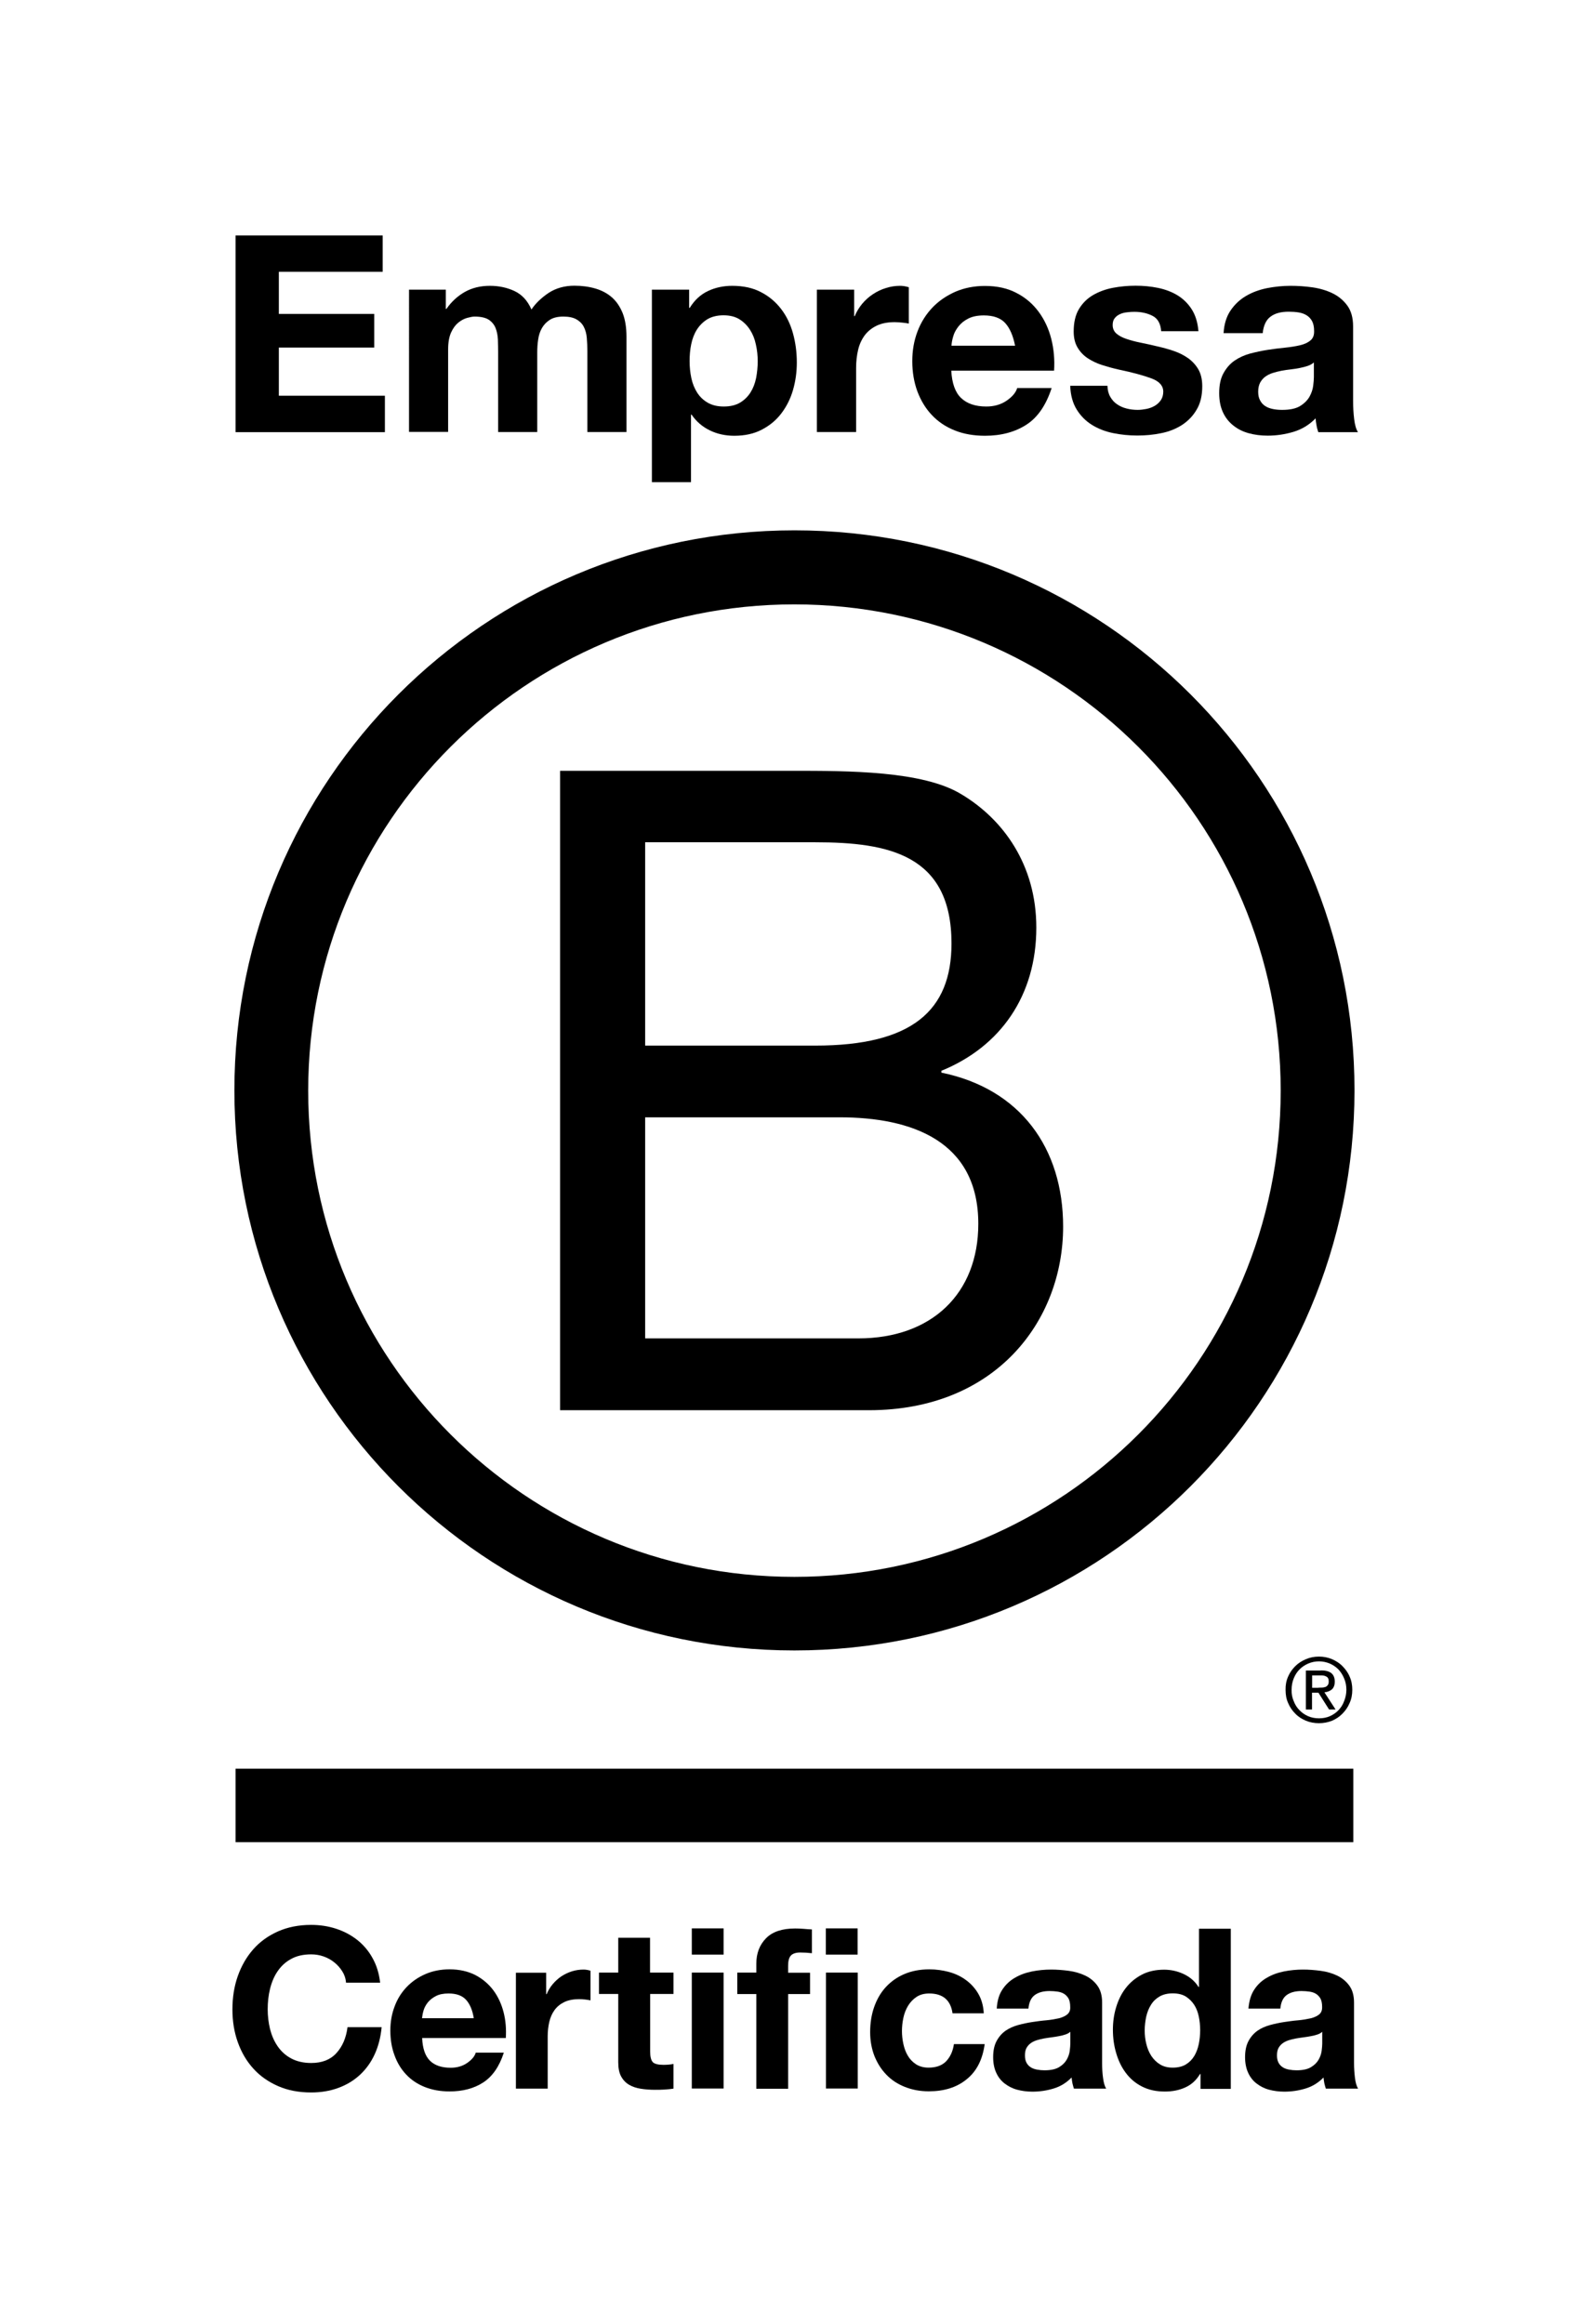 <?xml version="1.0" encoding="utf-8"?>
<!-- Generator: Adobe Illustrator 26.2.1, SVG Export Plug-In . SVG Version: 6.00 Build 0)  -->
<svg version="1.1" xmlns="http://www.w3.org/2000/svg" xmlns:xlink="http://www.w3.org/1999/xlink" x="0px" y="0px"
	 viewBox="0 0 136.94 200.26" style="enable-background:new 0 0 136.94 200.26;" xml:space="preserve">
<g id="Logo">
	<g>
		<path d="M48.27,66.42h19.98c4.86,0,11.27,0,14.58,2.01c3.63,2.16,6.48,6.09,6.48,11.5c0,5.86-3.08,10.26-8.18,12.34v0.16
			c6.79,1.39,10.49,6.48,10.49,13.27c0,8.1-5.79,15.82-16.74,15.82H48.27V66.42z M55.6,90.1h14.67c8.33,0,11.73-3.01,11.73-8.8
			c0-7.64-5.4-8.72-11.73-8.72H55.6V90.1z M55.6,115.33h18.37c6.32,0,10.34-3.86,10.34-9.87c0-7.18-5.79-9.18-11.96-9.18H55.6
			V115.33z"/>
		<path d="M110.37,93.98c0,23.14-18.76,41.9-41.91,41.9c-23.14,0-41.9-18.76-41.9-41.9c0-23.14,18.76-41.9,41.9-41.9
			C91.61,52.09,110.37,70.84,110.37,93.98z M68.47,45.7C41.81,45.7,20.2,67.3,20.2,93.96c0,26.65,21.61,48.26,48.26,48.26
			c26.66,0,48.27-21.61,48.27-48.26C116.74,67.3,95.13,45.7,68.47,45.7z"/>
	</g>
	<g>
		<rect x="20.3" y="152.41" width="96.33" height="6.33"/>
		<path d="M113.62,145.43c0.12,0,0.23-0.01,0.34-0.01c0.1-0.01,0.2-0.03,0.28-0.06c0.09-0.04,0.15-0.1,0.2-0.17
			c0.05-0.08,0.07-0.18,0.07-0.31c0-0.11-0.02-0.21-0.06-0.27c-0.04-0.07-0.1-0.12-0.17-0.15c-0.07-0.04-0.14-0.06-0.24-0.08
			c-0.09-0.01-0.17-0.01-0.27-0.01h-0.69v1.07H113.62z M113.85,143.94c0.4,0,0.69,0.08,0.89,0.24c0.19,0.16,0.29,0.4,0.29,0.73
			c0,0.31-0.09,0.52-0.25,0.67c-0.17,0.14-0.38,0.22-0.64,0.25l0.96,1.48h-0.56l-0.92-1.45h-0.55v1.45h-0.53v-3.36H113.85z
			 M111.49,146.58c0.11,0.3,0.28,0.57,0.5,0.79c0.21,0.22,0.46,0.39,0.75,0.52c0.28,0.12,0.6,0.18,0.93,0.18
			c0.34,0,0.65-0.06,0.93-0.18c0.29-0.13,0.54-0.3,0.75-0.52c0.21-0.22,0.38-0.48,0.49-0.79c0.12-0.3,0.19-0.62,0.19-0.97
			c0-0.35-0.06-0.67-0.19-0.97c-0.12-0.3-0.29-0.56-0.49-0.78c-0.22-0.22-0.47-0.39-0.75-0.51c-0.28-0.12-0.6-0.19-0.93-0.19
			c-0.33,0-0.65,0.07-0.93,0.19c-0.29,0.13-0.55,0.3-0.75,0.51c-0.22,0.22-0.38,0.48-0.5,0.78c-0.12,0.3-0.18,0.61-0.18,0.97
			C111.3,145.96,111.36,146.29,111.49,146.58 M111.01,144.47c0.15-0.35,0.36-0.64,0.62-0.9c0.26-0.26,0.57-0.45,0.92-0.6
			c0.35-0.15,0.73-0.22,1.11-0.22c0.4,0,0.77,0.07,1.13,0.22c0.34,0.15,0.65,0.34,0.9,0.6c0.26,0.26,0.48,0.56,0.62,0.9
			c0.16,0.35,0.23,0.73,0.23,1.14c0,0.41-0.07,0.79-0.23,1.14c-0.15,0.36-0.36,0.66-0.62,0.92c-0.26,0.27-0.56,0.46-0.9,0.61
			c-0.36,0.14-0.73,0.21-1.13,0.21c-0.39,0-0.76-0.07-1.11-0.21c-0.35-0.15-0.66-0.34-0.92-0.61c-0.26-0.26-0.47-0.56-0.62-0.92
			c-0.16-0.35-0.22-0.73-0.22-1.14C110.78,145.21,110.85,144.83,111.01,144.47"/>
	</g>
	<g>
		<polygon points="32.98,20.29 32.98,23.42 24.03,23.42 24.03,27.05 32.25,27.05 32.25,29.95 24.03,29.95 24.03,34.1 33.17,34.1 
			33.17,37.24 20.3,37.24 20.3,20.29 		"/>
		<path d="M38.42,24.96v1.66h0.05c0.44-0.63,0.98-1.12,1.6-1.47c0.63-0.35,1.34-0.52,2.15-0.52c0.77,0,1.48,0.15,2.12,0.45
			c0.64,0.3,1.13,0.83,1.46,1.59c0.36-0.54,0.86-1.01,1.48-1.43c0.63-0.41,1.37-0.62,2.22-0.62c0.65,0,1.25,0.08,1.8,0.24
			c0.55,0.16,1.03,0.41,1.43,0.76c0.4,0.35,0.7,0.8,0.93,1.36c0.22,0.56,0.33,1.24,0.33,2.03v8.22h-3.37v-6.96
			c0-0.41-0.02-0.8-0.05-1.16c-0.03-0.36-0.12-0.68-0.26-0.95c-0.14-0.27-0.35-0.48-0.63-0.64c-0.28-0.16-0.65-0.24-1.13-0.24
			c-0.48,0-0.86,0.09-1.15,0.27c-0.29,0.18-0.52,0.42-0.69,0.71c-0.17,0.29-0.28,0.63-0.33,1c-0.06,0.37-0.08,0.75-0.08,1.13v6.84
			h-3.37v-6.89c0-0.36-0.01-0.72-0.02-1.08c-0.02-0.36-0.08-0.69-0.2-0.99c-0.12-0.3-0.32-0.54-0.59-0.72
			c-0.28-0.18-0.69-0.27-1.22-0.27c-0.16,0-0.37,0.04-0.63,0.11c-0.26,0.07-0.52,0.21-0.76,0.4c-0.25,0.2-0.46,0.48-0.63,0.85
			c-0.17,0.37-0.26,0.86-0.26,1.46v7.12h-3.37V24.96H38.42z"/>
		<path d="M59.39,24.96v1.57h0.05c0.41-0.66,0.93-1.15,1.57-1.45c0.63-0.3,1.33-0.45,2.09-0.45c0.97,0,1.8,0.18,2.49,0.55
			c0.7,0.36,1.27,0.85,1.73,1.45c0.46,0.6,0.8,1.3,1.02,2.1c0.22,0.8,0.33,1.63,0.33,2.51c0,0.82-0.11,1.61-0.33,2.37
			c-0.22,0.76-0.56,1.43-1.01,2.02c-0.45,0.59-1.01,1.05-1.69,1.4c-0.67,0.35-1.46,0.52-2.36,0.52c-0.76,0-1.46-0.15-2.1-0.46
			c-0.64-0.31-1.17-0.76-1.58-1.36h-0.05v5.82h-3.37V24.96H59.39z M63.77,34.7c0.37-0.22,0.67-0.51,0.9-0.87
			c0.23-0.36,0.39-0.77,0.49-1.25c0.09-0.47,0.14-0.96,0.14-1.45c0-0.49-0.05-0.97-0.16-1.45c-0.1-0.48-0.27-0.9-0.51-1.27
			c-0.24-0.37-0.54-0.67-0.91-0.9c-0.37-0.23-0.83-0.34-1.37-0.34c-0.55,0-1.02,0.12-1.39,0.34c-0.37,0.23-0.67,0.53-0.9,0.89
			c-0.23,0.36-0.39,0.78-0.49,1.26c-0.1,0.47-0.14,0.97-0.14,1.47c0,0.49,0.05,0.97,0.15,1.45c0.1,0.47,0.27,0.89,0.5,1.25
			c0.23,0.36,0.53,0.65,0.91,0.87c0.38,0.22,0.84,0.33,1.38,0.33C62.93,35.03,63.4,34.92,63.77,34.7"/>
		<path d="M73.61,24.96v2.28h0.05c0.16-0.38,0.37-0.73,0.64-1.06c0.27-0.32,0.58-0.6,0.93-0.83c0.35-0.23,0.72-0.41,1.12-0.53
			c0.4-0.13,0.81-0.19,1.23-0.19c0.22,0,0.47,0.04,0.74,0.12v3.13c-0.16-0.03-0.35-0.06-0.57-0.08c-0.22-0.02-0.43-0.04-0.64-0.04
			c-0.62,0-1.14,0.1-1.57,0.31c-0.43,0.21-0.77,0.49-1.03,0.84c-0.26,0.36-0.45,0.77-0.56,1.25c-0.11,0.47-0.17,0.99-0.17,1.54v5.53
			H70.4V24.96H73.61z"/>
		<path d="M82.82,34.29c0.51,0.49,1.23,0.74,2.18,0.74c0.68,0,1.27-0.17,1.76-0.51c0.49-0.34,0.79-0.7,0.9-1.08h2.97
			c-0.48,1.47-1.2,2.53-2.18,3.16c-0.98,0.63-2.17,0.95-3.56,0.95c-0.97,0-1.84-0.15-2.61-0.46c-0.78-0.31-1.43-0.75-1.97-1.32
			c-0.54-0.57-0.95-1.25-1.25-2.04c-0.29-0.79-0.44-1.66-0.44-2.61c0-0.92,0.15-1.77,0.45-2.56c0.3-0.79,0.73-1.47,1.28-2.05
			c0.55-0.58,1.22-1.03,1.98-1.37c0.77-0.33,1.62-0.5,2.55-0.5c1.05,0,1.96,0.2,2.73,0.61c0.78,0.4,1.41,0.95,1.91,1.63
			c0.5,0.68,0.86,1.46,1.08,2.33c0.22,0.87,0.3,1.78,0.24,2.73h-8.86C82.04,33.01,82.31,33.8,82.82,34.29 M86.63,27.84
			c-0.4-0.44-1.02-0.66-1.84-0.66c-0.54,0-0.99,0.09-1.34,0.27c-0.36,0.18-0.64,0.41-0.85,0.68c-0.21,0.27-0.37,0.55-0.45,0.85
			c-0.09,0.3-0.14,0.57-0.15,0.81h5.48C87.31,28.93,87.03,28.28,86.63,27.84"/>
		<path d="M95.68,34.19c0.15,0.26,0.34,0.48,0.58,0.64c0.24,0.17,0.51,0.29,0.82,0.37c0.31,0.08,0.63,0.12,0.96,0.12
			c0.24,0,0.49-0.03,0.75-0.08c0.26-0.05,0.5-0.14,0.71-0.26c0.21-0.12,0.39-0.28,0.53-0.48c0.14-0.2,0.22-0.45,0.22-0.75
			c0-0.51-0.34-0.89-1.01-1.14c-0.67-0.25-1.61-0.51-2.81-0.76c-0.49-0.11-0.97-0.24-1.44-0.39c-0.47-0.15-0.88-0.35-1.25-0.59
			c-0.36-0.24-0.66-0.55-0.88-0.93c-0.22-0.37-0.33-0.83-0.33-1.37c0-0.79,0.15-1.44,0.46-1.95c0.31-0.51,0.72-0.91,1.22-1.2
			c0.51-0.29,1.07-0.5,1.71-0.62c0.63-0.12,1.28-0.18,1.95-0.18c0.67,0,1.31,0.06,1.94,0.19c0.62,0.13,1.18,0.34,1.67,0.64
			c0.49,0.3,0.9,0.7,1.22,1.2c0.32,0.5,0.52,1.13,0.58,1.89h-3.21c-0.05-0.65-0.29-1.09-0.74-1.32c-0.44-0.23-0.97-0.35-1.57-0.35
			c-0.19,0-0.4,0.01-0.62,0.04c-0.22,0.02-0.42,0.07-0.6,0.15c-0.18,0.08-0.34,0.19-0.46,0.34c-0.13,0.15-0.19,0.35-0.19,0.61
			c0,0.3,0.11,0.55,0.33,0.74c0.22,0.19,0.51,0.34,0.87,0.46c0.36,0.12,0.76,0.23,1.22,0.32c0.46,0.09,0.93,0.2,1.4,0.31
			c0.49,0.11,0.97,0.24,1.44,0.4c0.47,0.16,0.88,0.37,1.25,0.63c0.36,0.26,0.66,0.59,0.88,0.97c0.22,0.39,0.33,0.87,0.33,1.44
			c0,0.81-0.16,1.49-0.49,2.03c-0.32,0.55-0.75,0.98-1.27,1.32c-0.52,0.33-1.12,0.57-1.79,0.7c-0.67,0.14-1.36,0.2-2.05,0.2
			c-0.71,0-1.41-0.07-2.09-0.21c-0.68-0.14-1.29-0.38-1.82-0.71c-0.53-0.33-0.97-0.77-1.31-1.32c-0.34-0.55-0.53-1.23-0.56-2.05
			h3.21C95.45,33.61,95.53,33.93,95.68,34.19"/>
		<path d="M106.04,26.77c0.35-0.52,0.79-0.94,1.33-1.26c0.54-0.32,1.14-0.54,1.82-0.68c0.67-0.13,1.35-0.2,2.03-0.2
			c0.62,0,1.24,0.04,1.88,0.13c0.63,0.09,1.21,0.26,1.73,0.51c0.52,0.25,0.95,0.61,1.28,1.06c0.33,0.45,0.5,1.05,0.5,1.79v6.39
			c0,0.56,0.03,1.08,0.09,1.59c0.06,0.51,0.17,0.89,0.33,1.14h-3.42c-0.06-0.19-0.12-0.38-0.15-0.58c-0.04-0.2-0.07-0.4-0.08-0.61
			c-0.54,0.55-1.17,0.94-1.9,1.16c-0.73,0.22-1.47,0.33-2.23,0.33c-0.59,0-1.13-0.07-1.64-0.21c-0.51-0.14-0.95-0.36-1.33-0.67
			c-0.38-0.3-0.68-0.68-0.89-1.14c-0.21-0.46-0.32-1-0.32-1.64c0-0.7,0.12-1.27,0.37-1.72c0.25-0.45,0.56-0.81,0.95-1.08
			c0.39-0.27,0.83-0.47,1.33-0.61c0.5-0.13,1-0.24,1.51-0.32c0.51-0.08,1.01-0.14,1.5-0.19c0.49-0.05,0.93-0.12,1.31-0.21
			c0.38-0.09,0.68-0.23,0.9-0.42c0.22-0.18,0.32-0.45,0.31-0.8c0-0.36-0.06-0.65-0.18-0.87c-0.12-0.21-0.28-0.38-0.48-0.5
			c-0.2-0.12-0.43-0.2-0.69-0.24c-0.26-0.04-0.54-0.06-0.84-0.06c-0.67,0-1.19,0.14-1.57,0.43c-0.38,0.28-0.6,0.76-0.67,1.42h-3.37
			C105.49,27.95,105.69,27.29,106.04,26.77 M112.7,31.53c-0.21,0.07-0.44,0.13-0.69,0.18c-0.25,0.05-0.5,0.09-0.77,0.12
			c-0.27,0.03-0.54,0.07-0.81,0.12c-0.25,0.05-0.5,0.11-0.75,0.19c-0.25,0.08-0.46,0.19-0.64,0.32c-0.18,0.13-0.33,0.31-0.44,0.51
			c-0.11,0.21-0.17,0.47-0.17,0.78c0,0.3,0.05,0.55,0.17,0.76c0.11,0.21,0.26,0.37,0.45,0.49c0.19,0.12,0.41,0.2,0.67,0.25
			c0.25,0.05,0.51,0.07,0.78,0.07c0.67,0,1.18-0.11,1.54-0.33c0.36-0.22,0.63-0.49,0.81-0.8c0.17-0.31,0.28-0.62,0.32-0.94
			c0.04-0.32,0.06-0.57,0.06-0.76v-1.26C113.09,31.36,112.91,31.46,112.7,31.53"/>
	</g>
	<g>
		<path d="M29.49,169.86c-0.18-0.29-0.41-0.54-0.68-0.76c-0.27-0.22-0.58-0.39-0.92-0.51c-0.34-0.12-0.7-0.18-1.07-0.18
			c-0.68,0-1.26,0.13-1.74,0.4c-0.48,0.26-0.86,0.62-1.16,1.06c-0.3,0.44-0.51,0.95-0.65,1.52c-0.14,0.57-0.2,1.15-0.2,1.76
			c0,0.58,0.07,1.14,0.2,1.69c0.14,0.55,0.35,1.04,0.65,1.48c0.3,0.44,0.68,0.79,1.16,1.05c0.48,0.26,1.06,0.4,1.74,0.4
			c0.93,0,1.65-0.28,2.17-0.85c0.52-0.57,0.84-1.31,0.96-2.24h2.94c-0.08,0.86-0.28,1.64-0.6,2.34c-0.32,0.7-0.75,1.29-1.28,1.78
			c-0.53,0.49-1.15,0.86-1.86,1.12c-0.71,0.26-1.49,0.39-2.34,0.39c-1.06,0-2.01-0.18-2.85-0.55c-0.84-0.37-1.56-0.87-2.14-1.52
			c-0.58-0.64-1.02-1.4-1.33-2.27c-0.31-0.87-0.46-1.81-0.46-2.81c0-1.03,0.15-1.99,0.46-2.87c0.31-0.88,0.75-1.65,1.33-2.31
			c0.58-0.66,1.29-1.17,2.14-1.55c0.84-0.37,1.79-0.56,2.85-0.56c0.76,0,1.48,0.11,2.15,0.33c0.68,0.22,1.28,0.54,1.82,0.96
			c0.53,0.42,0.98,0.94,1.32,1.56c0.35,0.62,0.57,1.33,0.66,2.13h-2.94C29.79,170.46,29.67,170.14,29.49,169.86"/>
		<path d="M37.06,177.58c0.41,0.4,1,0.6,1.78,0.6c0.55,0,1.03-0.14,1.43-0.42c0.4-0.28,0.64-0.57,0.73-0.88h2.42
			c-0.39,1.2-0.98,2.05-1.78,2.57c-0.8,0.52-1.77,0.77-2.9,0.77c-0.79,0-1.5-0.13-2.13-0.38c-0.63-0.25-1.17-0.61-1.6-1.07
			c-0.44-0.46-0.78-1.02-1.01-1.66c-0.24-0.64-0.36-1.35-0.36-2.13c0-0.75,0.12-1.44,0.37-2.09c0.24-0.65,0.59-1.2,1.04-1.67
			c0.45-0.47,0.99-0.84,1.61-1.11c0.62-0.27,1.32-0.41,2.08-0.41c0.85,0,1.59,0.17,2.22,0.49c0.63,0.33,1.15,0.77,1.56,1.32
			c0.41,0.55,0.7,1.19,0.88,1.89c0.18,0.71,0.24,1.45,0.19,2.22h-7.21C36.42,176.53,36.65,177.18,37.06,177.58 M40.16,172.32
			c-0.33-0.36-0.83-0.54-1.5-0.54c-0.44,0-0.8,0.07-1.09,0.22c-0.29,0.15-0.52,0.33-0.7,0.55c-0.17,0.22-0.3,0.45-0.37,0.7
			c-0.07,0.24-0.11,0.46-0.13,0.66h4.46C40.72,173.21,40.49,172.68,40.16,172.32"/>
		<path d="M47.07,169.98v1.86h0.04c0.13-0.31,0.3-0.6,0.52-0.86c0.22-0.26,0.47-0.49,0.75-0.68c0.28-0.18,0.59-0.33,0.91-0.43
			c0.32-0.1,0.66-0.15,1-0.15c0.18,0,0.38,0.03,0.6,0.1v2.55c-0.13-0.02-0.28-0.05-0.46-0.07c-0.18-0.02-0.36-0.03-0.52-0.03
			c-0.5,0-0.93,0.08-1.28,0.25c-0.35,0.17-0.63,0.4-0.84,0.69c-0.21,0.29-0.36,0.63-0.45,1.01c-0.09,0.39-0.14,0.8-0.14,1.26v4.5
			h-2.74v-9.99H47.07z"/>
		<path d="M58.04,169.98v1.84h-2.01v4.95c0,0.46,0.08,0.77,0.23,0.93c0.15,0.15,0.46,0.23,0.93,0.23c0.15,0,0.3-0.01,0.44-0.02
			c0.14-0.01,0.28-0.03,0.41-0.06v2.13c-0.23,0.04-0.49,0.06-0.77,0.08s-0.56,0.02-0.83,0.02c-0.43,0-0.83-0.03-1.21-0.09
			c-0.38-0.06-0.72-0.17-1.01-0.34c-0.29-0.17-0.52-0.41-0.69-0.72c-0.17-0.31-0.25-0.72-0.25-1.22v-5.89h-1.66v-1.84h1.66v-3h2.74
			v3H58.04z"/>
		<path d="M59.62,166.17h2.74v2.26h-2.74V166.17z M62.36,179.97h-2.74v-9.99h2.74V179.97z"/>
		<path d="M63.54,171.82v-1.84h1.64v-0.77c0-0.89,0.28-1.62,0.83-2.18c0.55-0.57,1.39-0.85,2.51-0.85c0.24,0,0.49,0.01,0.73,0.03
			c0.24,0.02,0.48,0.04,0.72,0.05v2.05c-0.32-0.04-0.66-0.06-1.01-0.06c-0.37,0-0.64,0.09-0.8,0.26c-0.16,0.17-0.24,0.47-0.24,0.88
			v0.6h1.89v1.84h-1.89v8.16h-2.74v-8.16H63.54z"/>
		<path d="M71.17,166.17h2.74v2.26h-2.74V166.17z M73.92,179.97h-2.74v-9.99h2.74V179.97z"/>
		<path d="M80.08,171.78c-0.44,0-0.8,0.1-1.1,0.3c-0.3,0.2-0.54,0.46-0.73,0.77c-0.19,0.32-0.32,0.66-0.4,1.04
			c-0.08,0.38-0.12,0.76-0.12,1.13c0,0.36,0.04,0.73,0.12,1.1c0.08,0.37,0.2,0.71,0.38,1.01c0.17,0.3,0.41,0.55,0.71,0.75
			c0.3,0.19,0.66,0.29,1.08,0.29c0.66,0,1.16-0.18,1.52-0.55c0.35-0.37,0.58-0.86,0.67-1.48h2.65c-0.18,1.33-0.69,2.34-1.55,3.03
			c-0.85,0.7-1.94,1.04-3.27,1.04c-0.75,0-1.43-0.13-2.06-0.38c-0.63-0.25-1.16-0.6-1.59-1.05c-0.44-0.45-0.78-0.99-1.03-1.61
			c-0.24-0.62-0.37-1.31-0.37-2.06c0-0.77,0.11-1.49,0.34-2.15c0.23-0.66,0.56-1.24,1-1.72c0.44-0.48,0.97-0.86,1.6-1.13
			c0.63-0.27,1.35-0.41,2.16-0.41c0.59,0,1.16,0.08,1.71,0.23c0.55,0.15,1.04,0.39,1.47,0.71c0.43,0.32,0.78,0.71,1.05,1.18
			c0.27,0.47,0.43,1.03,0.46,1.67h-2.69C81.93,172.35,81.25,171.78,80.08,171.78"/>
		<path d="M86.38,171.45c0.28-0.43,0.64-0.77,1.08-1.02c0.44-0.26,0.93-0.44,1.48-0.55c0.55-0.11,1.1-0.16,1.65-0.16
			c0.5,0,1.01,0.04,1.53,0.11c0.51,0.07,0.99,0.21,1.41,0.41c0.43,0.21,0.77,0.49,1.04,0.86c0.27,0.37,0.41,0.85,0.41,1.46v5.2
			c0,0.45,0.02,0.88,0.08,1.29c0.05,0.41,0.14,0.72,0.27,0.93h-2.78c-0.05-0.15-0.09-0.31-0.13-0.47c-0.03-0.16-0.05-0.32-0.07-0.49
			c-0.44,0.45-0.95,0.77-1.55,0.95c-0.59,0.18-1.2,0.27-1.82,0.27c-0.48,0-0.92-0.06-1.33-0.17c-0.41-0.11-0.77-0.3-1.08-0.54
			c-0.31-0.24-0.55-0.55-0.72-0.93c-0.17-0.37-0.26-0.82-0.26-1.33c0-0.57,0.1-1.03,0.3-1.4c0.2-0.37,0.46-0.66,0.77-0.88
			c0.32-0.22,0.68-0.38,1.08-0.49c0.41-0.11,0.82-0.2,1.23-0.26c0.41-0.06,0.82-0.12,1.22-0.15c0.4-0.04,0.75-0.1,1.06-0.17
			c0.31-0.08,0.55-0.19,0.73-0.34c0.18-0.15,0.27-0.36,0.25-0.65c0-0.3-0.05-0.53-0.14-0.71c-0.1-0.17-0.23-0.31-0.39-0.41
			c-0.16-0.1-0.35-0.16-0.56-0.19c-0.21-0.03-0.44-0.05-0.69-0.05c-0.54,0-0.97,0.12-1.28,0.35c-0.31,0.23-0.49,0.62-0.54,1.16H85.9
			C85.94,172.41,86.1,171.87,86.38,171.45 M91.8,175.32c-0.17,0.06-0.36,0.11-0.56,0.14c-0.2,0.04-0.41,0.07-0.63,0.1
			c-0.22,0.03-0.44,0.06-0.66,0.1c-0.21,0.04-0.41,0.09-0.61,0.15c-0.2,0.07-0.38,0.15-0.52,0.26c-0.15,0.11-0.27,0.25-0.36,0.41
			c-0.09,0.17-0.13,0.38-0.13,0.64c0,0.24,0.04,0.45,0.13,0.62c0.09,0.17,0.21,0.3,0.37,0.4c0.15,0.1,0.33,0.16,0.54,0.2
			c0.21,0.04,0.42,0.06,0.64,0.06c0.54,0,0.96-0.09,1.26-0.27c0.3-0.18,0.52-0.4,0.66-0.65c0.14-0.25,0.23-0.51,0.26-0.76
			c0.03-0.26,0.05-0.46,0.05-0.62v-1.02C92.12,175.19,91.97,175.27,91.8,175.32"/>
		<path d="M103.43,178.7c-0.32,0.54-0.74,0.93-1.27,1.17c-0.52,0.24-1.11,0.36-1.77,0.36c-0.75,0-1.4-0.14-1.97-0.43
			c-0.57-0.29-1.03-0.68-1.4-1.18c-0.37-0.49-0.64-1.06-0.83-1.71c-0.19-0.64-0.28-1.31-0.28-2.01c0-0.67,0.09-1.32,0.28-1.94
			c0.19-0.62,0.46-1.18,0.83-1.65c0.37-0.48,0.83-0.86,1.38-1.15c0.55-0.29,1.2-0.43,1.93-0.43c0.59,0,1.16,0.13,1.69,0.38
			c0.53,0.25,0.96,0.62,1.27,1.11h0.04v-5.02h2.74v13.8h-2.61v-1.28H103.43z M103.31,173.76c-0.08-0.38-0.21-0.72-0.4-1.01
			c-0.19-0.29-0.43-0.52-0.72-0.71c-0.3-0.18-0.67-0.27-1.12-0.27c-0.45,0-0.83,0.09-1.14,0.27c-0.31,0.18-0.56,0.42-0.74,0.72
			c-0.19,0.3-0.32,0.63-0.41,1.02c-0.08,0.38-0.13,0.77-0.13,1.19c0,0.39,0.04,0.77,0.14,1.16c0.09,0.39,0.24,0.73,0.43,1.03
			c0.2,0.3,0.45,0.55,0.75,0.73c0.3,0.19,0.67,0.28,1.09,0.28c0.45,0,0.83-0.09,1.13-0.27c0.3-0.18,0.54-0.42,0.73-0.73
			c0.18-0.3,0.31-0.65,0.39-1.03c0.08-0.39,0.12-0.79,0.12-1.2C103.43,174.54,103.39,174.14,103.31,173.76"/>
		<path d="M108.09,171.45c0.28-0.43,0.64-0.77,1.08-1.02c0.44-0.26,0.93-0.44,1.48-0.55c0.55-0.11,1.1-0.16,1.65-0.16
			c0.5,0,1.01,0.04,1.53,0.11c0.52,0.07,0.99,0.21,1.41,0.41c0.43,0.21,0.77,0.49,1.04,0.86c0.27,0.37,0.41,0.85,0.41,1.46v5.2
			c0,0.45,0.03,0.88,0.08,1.29c0.05,0.41,0.14,0.72,0.27,0.93h-2.78c-0.05-0.15-0.09-0.31-0.13-0.47c-0.03-0.16-0.05-0.32-0.07-0.49
			c-0.44,0.45-0.95,0.77-1.55,0.95c-0.59,0.18-1.2,0.27-1.82,0.27c-0.48,0-0.92-0.06-1.33-0.17c-0.41-0.11-0.77-0.3-1.08-0.54
			c-0.31-0.24-0.55-0.55-0.72-0.93c-0.17-0.37-0.26-0.82-0.26-1.33c0-0.57,0.1-1.03,0.3-1.4c0.2-0.37,0.46-0.66,0.77-0.88
			c0.31-0.22,0.68-0.38,1.08-0.49c0.41-0.11,0.81-0.2,1.23-0.26c0.41-0.06,0.82-0.12,1.22-0.15c0.4-0.04,0.75-0.1,1.06-0.17
			c0.31-0.08,0.55-0.19,0.73-0.34c0.18-0.15,0.26-0.36,0.25-0.65c0-0.3-0.05-0.53-0.14-0.71c-0.1-0.17-0.23-0.31-0.39-0.41
			c-0.16-0.1-0.35-0.16-0.56-0.19c-0.21-0.03-0.44-0.05-0.69-0.05c-0.54,0-0.97,0.12-1.28,0.35c-0.31,0.23-0.49,0.62-0.54,1.16
			h-2.75C107.65,172.41,107.81,171.87,108.09,171.45 M113.52,175.32c-0.17,0.06-0.36,0.11-0.56,0.14c-0.2,0.04-0.41,0.07-0.63,0.1
			c-0.22,0.03-0.44,0.06-0.66,0.1c-0.21,0.04-0.41,0.09-0.61,0.15c-0.2,0.07-0.37,0.15-0.52,0.26c-0.15,0.11-0.27,0.25-0.36,0.41
			c-0.09,0.17-0.13,0.38-0.13,0.64c0,0.24,0.04,0.45,0.13,0.62c0.09,0.17,0.21,0.3,0.37,0.4c0.15,0.1,0.33,0.16,0.54,0.2
			c0.21,0.04,0.42,0.06,0.64,0.06c0.54,0,0.96-0.09,1.25-0.27c0.3-0.18,0.52-0.4,0.66-0.65c0.14-0.25,0.23-0.51,0.26-0.76
			c0.03-0.26,0.05-0.46,0.05-0.62v-1.02C113.83,175.19,113.69,175.27,113.52,175.32"/>
	</g>
</g>
<g id="Guides">
	<g>
	</g>
</g>
</svg>
